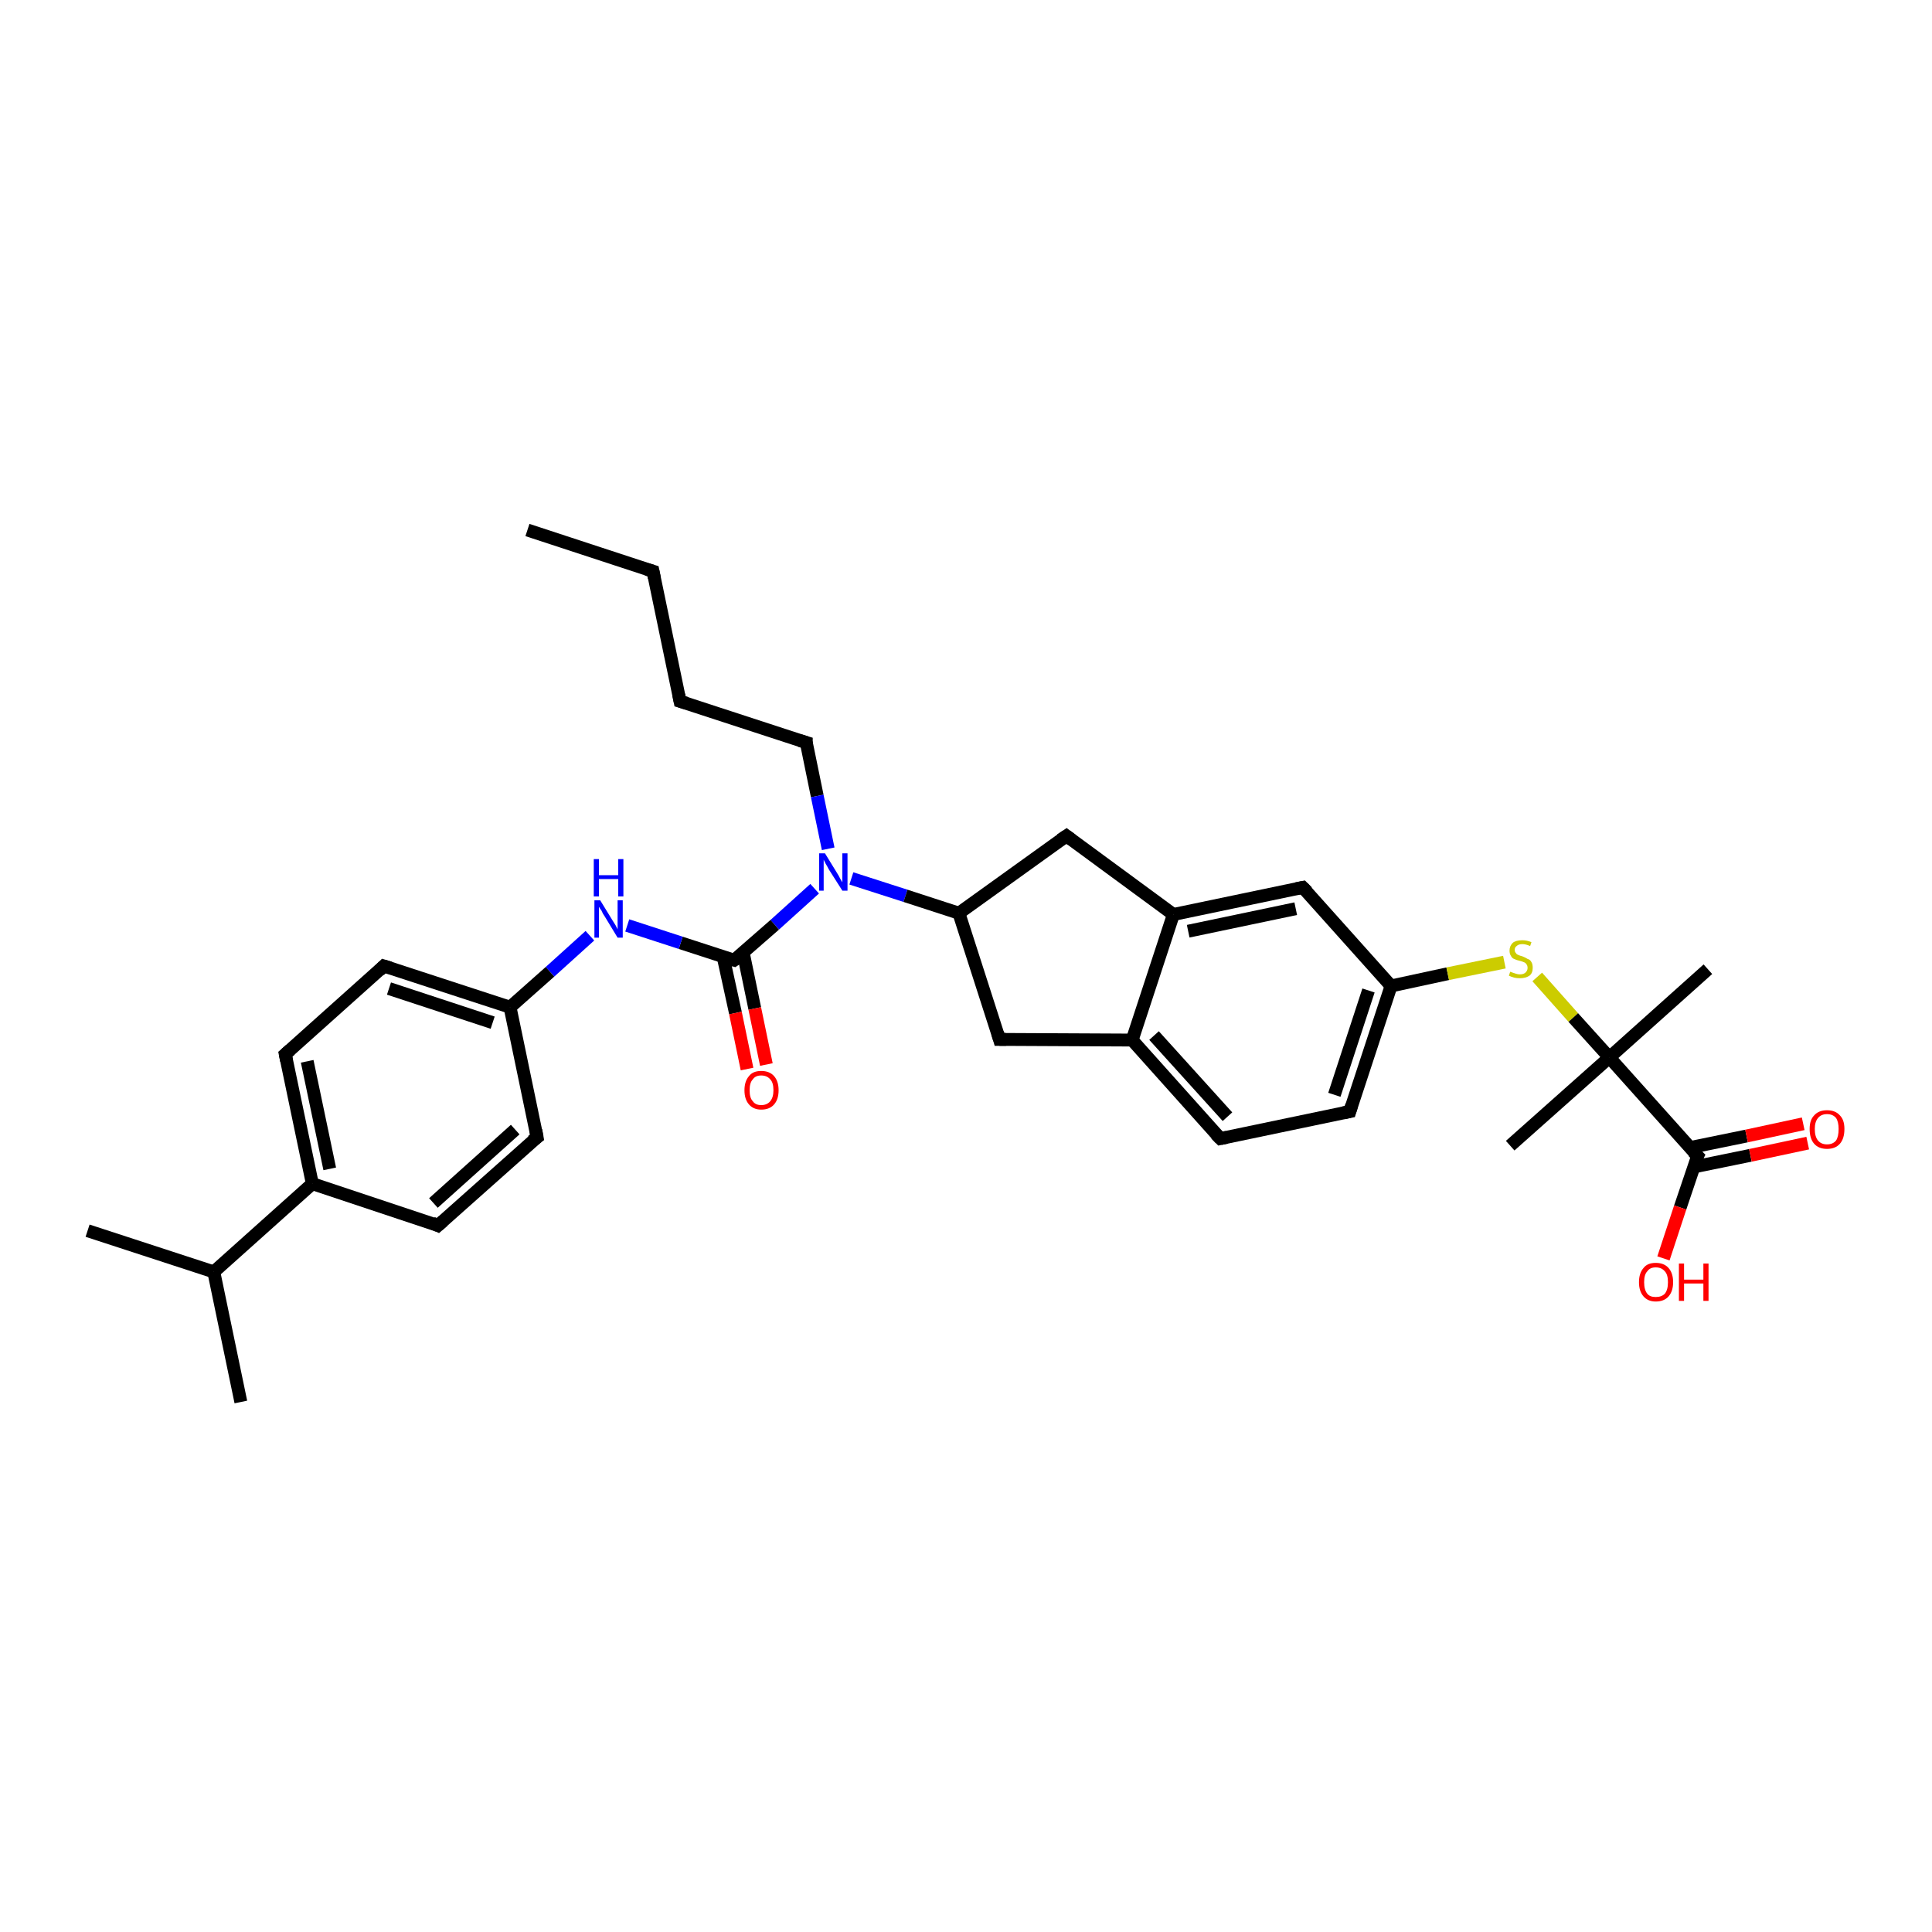 <?xml version='1.0' encoding='iso-8859-1'?>
<svg version='1.1' baseProfile='full'
              xmlns='http://www.w3.org/2000/svg'
                      xmlns:rdkit='http://www.rdkit.org/xml'
                      xmlns:xlink='http://www.w3.org/1999/xlink'
                  xml:space='preserve'
width='300px' height='300px' viewBox='0 0 300 300'>
<!-- END OF HEADER -->
<rect style='opacity:1.0;fill:#FFFFFF;stroke:none' width='300.0' height='300.0' x='0.0' y='0.0'> </rect>
<path class='bond-0 atom-0 atom-1' d='M 81.9,82.3 L 101.4,88.7' style='fill:none;fill-rule:evenodd;stroke:#000000;stroke-width:2.0px;stroke-linecap:butt;stroke-linejoin:miter;stroke-opacity:1' />
<path class='bond-1 atom-1 atom-2' d='M 101.4,88.7 L 105.6,108.9' style='fill:none;fill-rule:evenodd;stroke:#000000;stroke-width:2.0px;stroke-linecap:butt;stroke-linejoin:miter;stroke-opacity:1' />
<path class='bond-2 atom-2 atom-3' d='M 105.6,108.9 L 125.2,115.3' style='fill:none;fill-rule:evenodd;stroke:#000000;stroke-width:2.0px;stroke-linecap:butt;stroke-linejoin:miter;stroke-opacity:1' />
<path class='bond-3 atom-3 atom-4' d='M 125.2,115.3 L 126.9,123.6' style='fill:none;fill-rule:evenodd;stroke:#000000;stroke-width:2.0px;stroke-linecap:butt;stroke-linejoin:miter;stroke-opacity:1' />
<path class='bond-3 atom-3 atom-4' d='M 126.9,123.6 L 128.6,131.8' style='fill:none;fill-rule:evenodd;stroke:#0000FF;stroke-width:2.0px;stroke-linecap:butt;stroke-linejoin:miter;stroke-opacity:1' />
<path class='bond-4 atom-4 atom-5' d='M 132.2,136.4 L 140.6,139.1' style='fill:none;fill-rule:evenodd;stroke:#0000FF;stroke-width:2.0px;stroke-linecap:butt;stroke-linejoin:miter;stroke-opacity:1' />
<path class='bond-4 atom-4 atom-5' d='M 140.6,139.1 L 148.9,141.8' style='fill:none;fill-rule:evenodd;stroke:#000000;stroke-width:2.0px;stroke-linecap:butt;stroke-linejoin:miter;stroke-opacity:1' />
<path class='bond-5 atom-5 atom-6' d='M 148.9,141.8 L 155.2,161.4' style='fill:none;fill-rule:evenodd;stroke:#000000;stroke-width:2.0px;stroke-linecap:butt;stroke-linejoin:miter;stroke-opacity:1' />
<path class='bond-6 atom-6 atom-7' d='M 155.2,161.4 L 175.8,161.5' style='fill:none;fill-rule:evenodd;stroke:#000000;stroke-width:2.0px;stroke-linecap:butt;stroke-linejoin:miter;stroke-opacity:1' />
<path class='bond-7 atom-7 atom-8' d='M 175.8,161.5 L 189.5,176.8' style='fill:none;fill-rule:evenodd;stroke:#000000;stroke-width:2.0px;stroke-linecap:butt;stroke-linejoin:miter;stroke-opacity:1' />
<path class='bond-7 atom-7 atom-8' d='M 179.2,160.8 L 190.6,173.4' style='fill:none;fill-rule:evenodd;stroke:#000000;stroke-width:2.0px;stroke-linecap:butt;stroke-linejoin:miter;stroke-opacity:1' />
<path class='bond-8 atom-8 atom-9' d='M 189.5,176.8 L 209.6,172.6' style='fill:none;fill-rule:evenodd;stroke:#000000;stroke-width:2.0px;stroke-linecap:butt;stroke-linejoin:miter;stroke-opacity:1' />
<path class='bond-9 atom-9 atom-10' d='M 209.6,172.6 L 216.0,153.1' style='fill:none;fill-rule:evenodd;stroke:#000000;stroke-width:2.0px;stroke-linecap:butt;stroke-linejoin:miter;stroke-opacity:1' />
<path class='bond-9 atom-9 atom-10' d='M 207.2,170.0 L 212.5,153.8' style='fill:none;fill-rule:evenodd;stroke:#000000;stroke-width:2.0px;stroke-linecap:butt;stroke-linejoin:miter;stroke-opacity:1' />
<path class='bond-10 atom-10 atom-11' d='M 216.0,153.1 L 224.8,151.2' style='fill:none;fill-rule:evenodd;stroke:#000000;stroke-width:2.0px;stroke-linecap:butt;stroke-linejoin:miter;stroke-opacity:1' />
<path class='bond-10 atom-10 atom-11' d='M 224.8,151.2 L 233.6,149.4' style='fill:none;fill-rule:evenodd;stroke:#CCCC00;stroke-width:2.0px;stroke-linecap:butt;stroke-linejoin:miter;stroke-opacity:1' />
<path class='bond-11 atom-11 atom-12' d='M 238.7,151.7 L 244.3,158.0' style='fill:none;fill-rule:evenodd;stroke:#CCCC00;stroke-width:2.0px;stroke-linecap:butt;stroke-linejoin:miter;stroke-opacity:1' />
<path class='bond-11 atom-11 atom-12' d='M 244.3,158.0 L 249.9,164.2' style='fill:none;fill-rule:evenodd;stroke:#000000;stroke-width:2.0px;stroke-linecap:butt;stroke-linejoin:miter;stroke-opacity:1' />
<path class='bond-12 atom-12 atom-13' d='M 249.9,164.2 L 265.2,150.5' style='fill:none;fill-rule:evenodd;stroke:#000000;stroke-width:2.0px;stroke-linecap:butt;stroke-linejoin:miter;stroke-opacity:1' />
<path class='bond-13 atom-12 atom-14' d='M 249.9,164.2 L 234.5,177.9' style='fill:none;fill-rule:evenodd;stroke:#000000;stroke-width:2.0px;stroke-linecap:butt;stroke-linejoin:miter;stroke-opacity:1' />
<path class='bond-14 atom-12 atom-15' d='M 249.9,164.2 L 263.6,179.5' style='fill:none;fill-rule:evenodd;stroke:#000000;stroke-width:2.0px;stroke-linecap:butt;stroke-linejoin:miter;stroke-opacity:1' />
<path class='bond-15 atom-15 atom-16' d='M 263.6,179.5 L 260.9,187.5' style='fill:none;fill-rule:evenodd;stroke:#000000;stroke-width:2.0px;stroke-linecap:butt;stroke-linejoin:miter;stroke-opacity:1' />
<path class='bond-15 atom-15 atom-16' d='M 260.9,187.5 L 258.3,195.4' style='fill:none;fill-rule:evenodd;stroke:#FF0000;stroke-width:2.0px;stroke-linecap:butt;stroke-linejoin:miter;stroke-opacity:1' />
<path class='bond-16 atom-15 atom-17' d='M 263.0,181.2 L 271.8,179.4' style='fill:none;fill-rule:evenodd;stroke:#000000;stroke-width:2.0px;stroke-linecap:butt;stroke-linejoin:miter;stroke-opacity:1' />
<path class='bond-16 atom-15 atom-17' d='M 271.8,179.4 L 280.7,177.5' style='fill:none;fill-rule:evenodd;stroke:#FF0000;stroke-width:2.0px;stroke-linecap:butt;stroke-linejoin:miter;stroke-opacity:1' />
<path class='bond-16 atom-15 atom-17' d='M 262.4,178.2 L 271.2,176.4' style='fill:none;fill-rule:evenodd;stroke:#000000;stroke-width:2.0px;stroke-linecap:butt;stroke-linejoin:miter;stroke-opacity:1' />
<path class='bond-16 atom-15 atom-17' d='M 271.2,176.4 L 280.0,174.5' style='fill:none;fill-rule:evenodd;stroke:#FF0000;stroke-width:2.0px;stroke-linecap:butt;stroke-linejoin:miter;stroke-opacity:1' />
<path class='bond-17 atom-10 atom-18' d='M 216.0,153.1 L 202.3,137.8' style='fill:none;fill-rule:evenodd;stroke:#000000;stroke-width:2.0px;stroke-linecap:butt;stroke-linejoin:miter;stroke-opacity:1' />
<path class='bond-18 atom-18 atom-19' d='M 202.3,137.8 L 182.2,142.0' style='fill:none;fill-rule:evenodd;stroke:#000000;stroke-width:2.0px;stroke-linecap:butt;stroke-linejoin:miter;stroke-opacity:1' />
<path class='bond-18 atom-18 atom-19' d='M 201.2,141.1 L 184.5,144.6' style='fill:none;fill-rule:evenodd;stroke:#000000;stroke-width:2.0px;stroke-linecap:butt;stroke-linejoin:miter;stroke-opacity:1' />
<path class='bond-19 atom-19 atom-20' d='M 182.2,142.0 L 165.6,129.8' style='fill:none;fill-rule:evenodd;stroke:#000000;stroke-width:2.0px;stroke-linecap:butt;stroke-linejoin:miter;stroke-opacity:1' />
<path class='bond-20 atom-4 atom-21' d='M 126.5,138.0 L 120.3,143.6' style='fill:none;fill-rule:evenodd;stroke:#0000FF;stroke-width:2.0px;stroke-linecap:butt;stroke-linejoin:miter;stroke-opacity:1' />
<path class='bond-20 atom-4 atom-21' d='M 120.3,143.6 L 114.0,149.1' style='fill:none;fill-rule:evenodd;stroke:#000000;stroke-width:2.0px;stroke-linecap:butt;stroke-linejoin:miter;stroke-opacity:1' />
<path class='bond-21 atom-21 atom-22' d='M 112.3,148.6 L 114.2,157.3' style='fill:none;fill-rule:evenodd;stroke:#000000;stroke-width:2.0px;stroke-linecap:butt;stroke-linejoin:miter;stroke-opacity:1' />
<path class='bond-21 atom-21 atom-22' d='M 114.2,157.3 L 116.0,166.0' style='fill:none;fill-rule:evenodd;stroke:#FF0000;stroke-width:2.0px;stroke-linecap:butt;stroke-linejoin:miter;stroke-opacity:1' />
<path class='bond-21 atom-21 atom-22' d='M 115.4,147.9 L 117.2,156.6' style='fill:none;fill-rule:evenodd;stroke:#000000;stroke-width:2.0px;stroke-linecap:butt;stroke-linejoin:miter;stroke-opacity:1' />
<path class='bond-21 atom-21 atom-22' d='M 117.2,156.6 L 119.0,165.3' style='fill:none;fill-rule:evenodd;stroke:#FF0000;stroke-width:2.0px;stroke-linecap:butt;stroke-linejoin:miter;stroke-opacity:1' />
<path class='bond-22 atom-21 atom-23' d='M 114.0,149.1 L 105.7,146.4' style='fill:none;fill-rule:evenodd;stroke:#000000;stroke-width:2.0px;stroke-linecap:butt;stroke-linejoin:miter;stroke-opacity:1' />
<path class='bond-22 atom-21 atom-23' d='M 105.7,146.4 L 97.4,143.7' style='fill:none;fill-rule:evenodd;stroke:#0000FF;stroke-width:2.0px;stroke-linecap:butt;stroke-linejoin:miter;stroke-opacity:1' />
<path class='bond-23 atom-23 atom-24' d='M 91.6,145.3 L 85.4,150.9' style='fill:none;fill-rule:evenodd;stroke:#0000FF;stroke-width:2.0px;stroke-linecap:butt;stroke-linejoin:miter;stroke-opacity:1' />
<path class='bond-23 atom-23 atom-24' d='M 85.4,150.9 L 79.2,156.4' style='fill:none;fill-rule:evenodd;stroke:#000000;stroke-width:2.0px;stroke-linecap:butt;stroke-linejoin:miter;stroke-opacity:1' />
<path class='bond-24 atom-24 atom-25' d='M 79.2,156.4 L 59.6,150.0' style='fill:none;fill-rule:evenodd;stroke:#000000;stroke-width:2.0px;stroke-linecap:butt;stroke-linejoin:miter;stroke-opacity:1' />
<path class='bond-24 atom-24 atom-25' d='M 76.5,158.8 L 60.4,153.5' style='fill:none;fill-rule:evenodd;stroke:#000000;stroke-width:2.0px;stroke-linecap:butt;stroke-linejoin:miter;stroke-opacity:1' />
<path class='bond-25 atom-25 atom-26' d='M 59.6,150.0 L 44.3,163.7' style='fill:none;fill-rule:evenodd;stroke:#000000;stroke-width:2.0px;stroke-linecap:butt;stroke-linejoin:miter;stroke-opacity:1' />
<path class='bond-26 atom-26 atom-27' d='M 44.3,163.7 L 48.5,183.8' style='fill:none;fill-rule:evenodd;stroke:#000000;stroke-width:2.0px;stroke-linecap:butt;stroke-linejoin:miter;stroke-opacity:1' />
<path class='bond-26 atom-26 atom-27' d='M 47.7,164.8 L 51.2,181.5' style='fill:none;fill-rule:evenodd;stroke:#000000;stroke-width:2.0px;stroke-linecap:butt;stroke-linejoin:miter;stroke-opacity:1' />
<path class='bond-27 atom-27 atom-28' d='M 48.5,183.8 L 68.0,190.3' style='fill:none;fill-rule:evenodd;stroke:#000000;stroke-width:2.0px;stroke-linecap:butt;stroke-linejoin:miter;stroke-opacity:1' />
<path class='bond-28 atom-28 atom-29' d='M 68.0,190.3 L 83.4,176.6' style='fill:none;fill-rule:evenodd;stroke:#000000;stroke-width:2.0px;stroke-linecap:butt;stroke-linejoin:miter;stroke-opacity:1' />
<path class='bond-28 atom-28 atom-29' d='M 67.3,186.8 L 80.0,175.4' style='fill:none;fill-rule:evenodd;stroke:#000000;stroke-width:2.0px;stroke-linecap:butt;stroke-linejoin:miter;stroke-opacity:1' />
<path class='bond-29 atom-27 atom-30' d='M 48.5,183.8 L 33.2,197.5' style='fill:none;fill-rule:evenodd;stroke:#000000;stroke-width:2.0px;stroke-linecap:butt;stroke-linejoin:miter;stroke-opacity:1' />
<path class='bond-30 atom-30 atom-31' d='M 33.2,197.5 L 13.6,191.1' style='fill:none;fill-rule:evenodd;stroke:#000000;stroke-width:2.0px;stroke-linecap:butt;stroke-linejoin:miter;stroke-opacity:1' />
<path class='bond-31 atom-30 atom-32' d='M 33.2,197.5 L 37.4,217.7' style='fill:none;fill-rule:evenodd;stroke:#000000;stroke-width:2.0px;stroke-linecap:butt;stroke-linejoin:miter;stroke-opacity:1' />
<path class='bond-32 atom-20 atom-5' d='M 165.6,129.8 L 148.9,141.8' style='fill:none;fill-rule:evenodd;stroke:#000000;stroke-width:2.0px;stroke-linecap:butt;stroke-linejoin:miter;stroke-opacity:1' />
<path class='bond-33 atom-29 atom-24' d='M 83.4,176.6 L 79.2,156.4' style='fill:none;fill-rule:evenodd;stroke:#000000;stroke-width:2.0px;stroke-linecap:butt;stroke-linejoin:miter;stroke-opacity:1' />
<path class='bond-34 atom-19 atom-7' d='M 182.2,142.0 L 175.8,161.5' style='fill:none;fill-rule:evenodd;stroke:#000000;stroke-width:2.0px;stroke-linecap:butt;stroke-linejoin:miter;stroke-opacity:1' />
<path d='M 100.4,88.4 L 101.4,88.7 L 101.6,89.7' style='fill:none;stroke:#000000;stroke-width:2.0px;stroke-linecap:butt;stroke-linejoin:miter;stroke-opacity:1;' />
<path d='M 105.4,107.9 L 105.6,108.9 L 106.6,109.2' style='fill:none;stroke:#000000;stroke-width:2.0px;stroke-linecap:butt;stroke-linejoin:miter;stroke-opacity:1;' />
<path d='M 124.2,115.0 L 125.2,115.3 L 125.2,115.7' style='fill:none;stroke:#000000;stroke-width:2.0px;stroke-linecap:butt;stroke-linejoin:miter;stroke-opacity:1;' />
<path d='M 154.9,160.4 L 155.2,161.4 L 156.2,161.4' style='fill:none;stroke:#000000;stroke-width:2.0px;stroke-linecap:butt;stroke-linejoin:miter;stroke-opacity:1;' />
<path d='M 188.8,176.1 L 189.5,176.8 L 190.5,176.6' style='fill:none;stroke:#000000;stroke-width:2.0px;stroke-linecap:butt;stroke-linejoin:miter;stroke-opacity:1;' />
<path d='M 208.6,172.8 L 209.6,172.6 L 209.9,171.6' style='fill:none;stroke:#000000;stroke-width:2.0px;stroke-linecap:butt;stroke-linejoin:miter;stroke-opacity:1;' />
<path d='M 262.9,178.8 L 263.6,179.5 L 263.4,179.9' style='fill:none;stroke:#000000;stroke-width:2.0px;stroke-linecap:butt;stroke-linejoin:miter;stroke-opacity:1;' />
<path d='M 203.0,138.5 L 202.3,137.8 L 201.3,138.0' style='fill:none;stroke:#000000;stroke-width:2.0px;stroke-linecap:butt;stroke-linejoin:miter;stroke-opacity:1;' />
<path d='M 166.4,130.4 L 165.6,129.8 L 164.7,130.4' style='fill:none;stroke:#000000;stroke-width:2.0px;stroke-linecap:butt;stroke-linejoin:miter;stroke-opacity:1;' />
<path d='M 114.3,148.9 L 114.0,149.1 L 113.6,149.0' style='fill:none;stroke:#000000;stroke-width:2.0px;stroke-linecap:butt;stroke-linejoin:miter;stroke-opacity:1;' />
<path d='M 60.6,150.3 L 59.6,150.0 L 58.9,150.7' style='fill:none;stroke:#000000;stroke-width:2.0px;stroke-linecap:butt;stroke-linejoin:miter;stroke-opacity:1;' />
<path d='M 45.1,163.0 L 44.3,163.7 L 44.5,164.7' style='fill:none;stroke:#000000;stroke-width:2.0px;stroke-linecap:butt;stroke-linejoin:miter;stroke-opacity:1;' />
<path d='M 67.1,189.9 L 68.0,190.3 L 68.8,189.6' style='fill:none;stroke:#000000;stroke-width:2.0px;stroke-linecap:butt;stroke-linejoin:miter;stroke-opacity:1;' />
<path d='M 82.6,177.2 L 83.4,176.6 L 83.2,175.5' style='fill:none;stroke:#000000;stroke-width:2.0px;stroke-linecap:butt;stroke-linejoin:miter;stroke-opacity:1;' />
<path class='atom-4' d='M 128.1 132.5
L 130.0 135.6
Q 130.2 135.9, 130.5 136.5
Q 130.8 137.0, 130.8 137.0
L 130.8 132.5
L 131.6 132.5
L 131.6 138.3
L 130.8 138.3
L 128.7 135.0
Q 128.5 134.6, 128.2 134.1
Q 128.0 133.7, 127.9 133.5
L 127.9 138.3
L 127.2 138.3
L 127.2 132.5
L 128.1 132.5
' fill='#0000FF'/>
<path class='atom-11' d='M 234.5 150.9
Q 234.6 150.9, 234.8 151.0
Q 235.1 151.1, 235.4 151.2
Q 235.7 151.3, 236.0 151.3
Q 236.6 151.3, 236.9 151.0
Q 237.2 150.7, 237.2 150.3
Q 237.2 149.9, 237.0 149.7
Q 236.9 149.5, 236.6 149.4
Q 236.4 149.3, 236.0 149.2
Q 235.5 149.1, 235.1 148.9
Q 234.8 148.8, 234.6 148.4
Q 234.4 148.1, 234.4 147.6
Q 234.4 146.9, 234.9 146.4
Q 235.4 146.0, 236.4 146.0
Q 237.1 146.0, 237.8 146.3
L 237.6 146.9
Q 236.9 146.6, 236.4 146.6
Q 235.8 146.6, 235.5 146.9
Q 235.2 147.1, 235.2 147.5
Q 235.2 147.8, 235.4 148.0
Q 235.5 148.2, 235.8 148.3
Q 236.0 148.4, 236.4 148.5
Q 236.9 148.7, 237.2 148.9
Q 237.6 149.0, 237.8 149.4
Q 238.0 149.7, 238.0 150.3
Q 238.0 151.1, 237.5 151.5
Q 236.9 151.9, 236.0 151.9
Q 235.5 151.9, 235.1 151.8
Q 234.7 151.7, 234.3 151.5
L 234.5 150.9
' fill='#CCCC00'/>
<path class='atom-16' d='M 254.5 199.1
Q 254.5 197.7, 255.2 196.9
Q 255.8 196.1, 257.1 196.1
Q 258.4 196.1, 259.1 196.9
Q 259.8 197.7, 259.8 199.1
Q 259.8 200.5, 259.1 201.3
Q 258.4 202.1, 257.1 202.1
Q 255.9 202.1, 255.2 201.3
Q 254.5 200.5, 254.5 199.1
M 257.1 201.4
Q 258.0 201.4, 258.5 200.9
Q 259.0 200.3, 259.0 199.1
Q 259.0 197.9, 258.5 197.4
Q 258.0 196.8, 257.1 196.8
Q 256.2 196.8, 255.8 197.4
Q 255.3 197.9, 255.3 199.1
Q 255.3 200.3, 255.8 200.9
Q 256.2 201.4, 257.1 201.4
' fill='#FF0000'/>
<path class='atom-16' d='M 260.7 196.2
L 261.5 196.2
L 261.5 198.7
L 264.5 198.7
L 264.5 196.2
L 265.3 196.2
L 265.3 202.0
L 264.5 202.0
L 264.5 199.3
L 261.5 199.3
L 261.5 202.0
L 260.7 202.0
L 260.7 196.2
' fill='#FF0000'/>
<path class='atom-17' d='M 281.0 175.3
Q 281.0 173.9, 281.7 173.2
Q 282.4 172.4, 283.7 172.4
Q 285.0 172.4, 285.7 173.2
Q 286.4 173.9, 286.4 175.3
Q 286.4 176.8, 285.7 177.6
Q 285.0 178.4, 283.7 178.4
Q 282.4 178.4, 281.7 177.6
Q 281.0 176.8, 281.0 175.3
M 283.7 177.7
Q 284.6 177.7, 285.1 177.1
Q 285.5 176.5, 285.5 175.3
Q 285.5 174.2, 285.1 173.6
Q 284.6 173.0, 283.7 173.0
Q 282.8 173.0, 282.3 173.6
Q 281.8 174.2, 281.8 175.3
Q 281.8 176.5, 282.3 177.1
Q 282.8 177.7, 283.7 177.7
' fill='#FF0000'/>
<path class='atom-22' d='M 115.6 169.3
Q 115.6 167.9, 116.3 167.1
Q 116.9 166.3, 118.2 166.3
Q 119.5 166.3, 120.2 167.1
Q 120.9 167.9, 120.9 169.3
Q 120.9 170.7, 120.2 171.5
Q 119.5 172.3, 118.2 172.3
Q 117.0 172.3, 116.3 171.5
Q 115.6 170.7, 115.6 169.3
M 118.2 171.6
Q 119.1 171.6, 119.6 171.0
Q 120.1 170.4, 120.1 169.3
Q 120.1 168.1, 119.6 167.6
Q 119.1 167.0, 118.2 167.0
Q 117.3 167.0, 116.9 167.6
Q 116.4 168.1, 116.4 169.3
Q 116.4 170.5, 116.9 171.0
Q 117.3 171.6, 118.2 171.6
' fill='#FF0000'/>
<path class='atom-23' d='M 93.2 139.8
L 95.1 142.9
Q 95.3 143.2, 95.6 143.7
Q 95.9 144.3, 95.9 144.3
L 95.9 139.8
L 96.7 139.8
L 96.7 145.6
L 95.9 145.6
L 93.9 142.3
Q 93.6 141.9, 93.4 141.4
Q 93.1 141.0, 93.0 140.8
L 93.0 145.6
L 92.3 145.6
L 92.3 139.8
L 93.2 139.8
' fill='#0000FF'/>
<path class='atom-23' d='M 92.2 133.4
L 93.0 133.4
L 93.0 135.9
L 96.0 135.9
L 96.0 133.4
L 96.8 133.4
L 96.8 139.2
L 96.0 139.2
L 96.0 136.5
L 93.0 136.5
L 93.0 139.2
L 92.2 139.2
L 92.2 133.4
' fill='#0000FF'/>
</svg>

